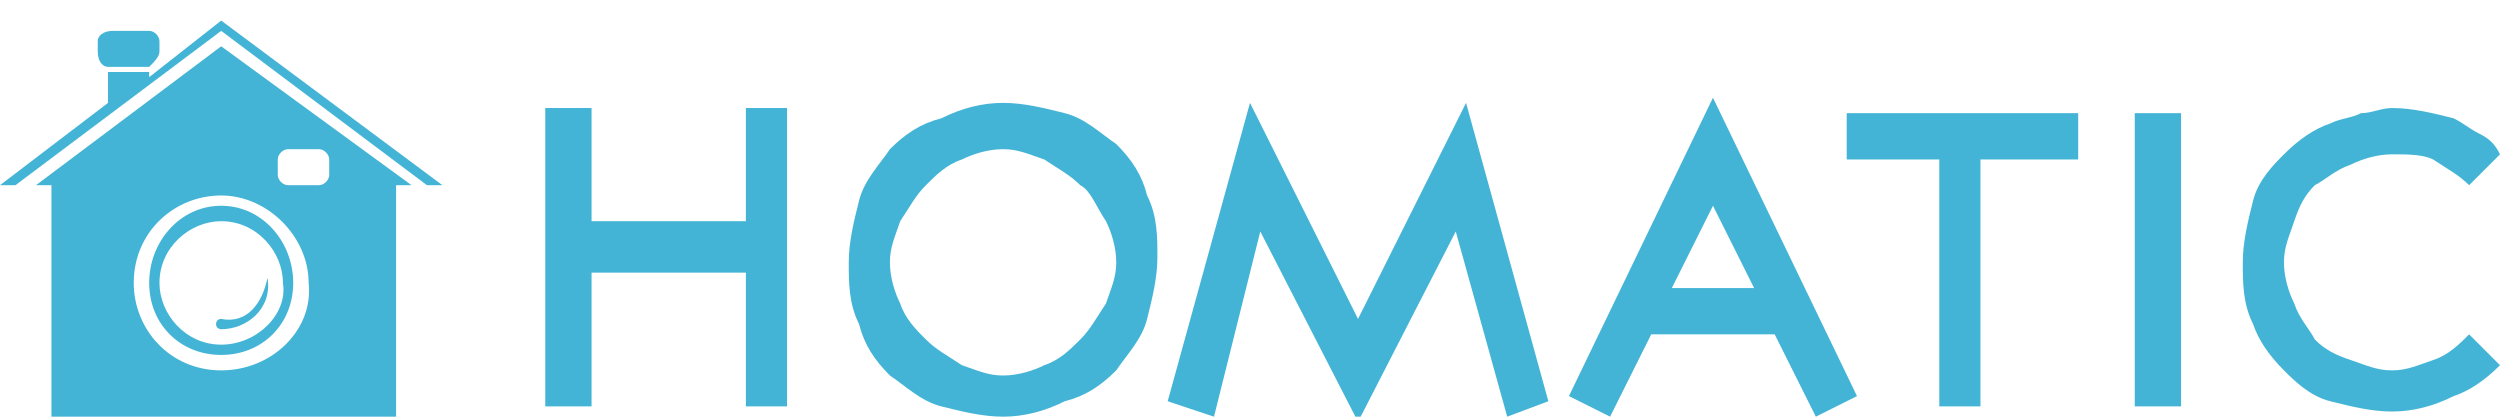 <?xml version="1.0" encoding="utf-8"?>
<!-- Generator: Adobe Illustrator 24.0.2, SVG Export Plug-In . SVG Version: 6.00 Build 0)  -->
<svg version="1.0" id="Livello_1" xmlns="http://www.w3.org/2000/svg" xmlns:xlink="http://www.w3.org/1999/xlink" x="0px" y="0px"
	 viewBox="0 0 48.6 8.1" style="enable-background:new 0 0 48.6 8.1;" xml:space="preserve">
<style type="text/css">
	.st0{fill:#43B4D5;}
</style>
<polygon class="st0" points="15.3,2.1 15.3,7.9 14.5,7.9 14.5,5.3 11.5,5.3 11.5,7.9 10.6,7.9 10.6,2.1 11.5,2.1 11.5,4.3 14.5,4.3 
	14.5,2.1 "/>
<path class="st0" d="M19.5,8.1c-0.4,0-0.8-0.1-1.2-0.2c-0.4-0.1-0.7-0.4-1-0.6c-0.3-0.3-0.5-0.6-0.6-1c-0.2-0.4-0.2-0.8-0.2-1.2
	c0-0.4,0.1-0.8,0.2-1.2c0.1-0.4,0.4-0.7,0.6-1c0.3-0.3,0.6-0.5,1-0.6C18.7,2.1,19.1,2,19.5,2c0.4,0,0.8,0.1,1.2,0.2
	c0.4,0.1,0.7,0.4,1,0.6c0.3,0.3,0.5,0.6,0.6,1c0.2,0.4,0.2,0.8,0.2,1.2c0,0.4-0.1,0.8-0.2,1.2c-0.1,0.4-0.4,0.7-0.6,1
	c-0.3,0.3-0.6,0.5-1,0.6C20.3,8,19.9,8.1,19.5,8.1 M19.5,2.9c-0.3,0-0.6,0.1-0.8,0.2c-0.3,0.1-0.5,0.3-0.7,0.5
	c-0.2,0.2-0.3,0.4-0.5,0.7c-0.1,0.3-0.2,0.5-0.2,0.8c0,0.3,0.1,0.6,0.2,0.8c0.1,0.3,0.3,0.5,0.5,0.7c0.2,0.2,0.4,0.3,0.7,0.5
	c0.3,0.1,0.5,0.2,0.8,0.2c0.3,0,0.6-0.1,0.8-0.2c0.3-0.1,0.5-0.3,0.7-0.5c0.2-0.2,0.3-0.4,0.5-0.7c0.1-0.3,0.2-0.5,0.2-0.8
	c0-0.3-0.1-0.6-0.2-0.8C21.3,4,21.2,3.7,21,3.6c-0.2-0.2-0.4-0.3-0.7-0.5C20,3,19.8,2.9,19.5,2.9"/>
<polygon class="st0" points="24.5,4.5 23.6,8.1 22.7,7.8 24.3,2 26.4,6.2 28.5,2 30.1,7.8 29.3,8.1 28.3,4.5 26.4,8.2 "/>
<path class="st0" d="M35.3,8.1l-0.8-1.6h-2.4l-0.8,1.6l-0.8-0.4l2.8-5.8l2.8,5.8L35.3,8.1z M32.5,5.6h1.6l-0.8-1.6L32.5,5.6z"/>
<polygon class="st0" points="40.4,3.1 38.5,3.1 38.5,7.9 37.7,7.9 37.7,3.1 35.9,3.1 35.9,2.2 40.4,2.2 "/>
<rect x="41.5" y="2.2" class="st0" width="0.9" height="5.7"/>
<path class="st0" d="M46.5,8c-0.4,0-0.8-0.1-1.2-0.2c-0.4-0.1-0.7-0.4-0.9-0.6c-0.3-0.3-0.5-0.6-0.6-0.9c-0.2-0.4-0.2-0.8-0.2-1.2
	c0-0.4,0.1-0.8,0.2-1.2c0.1-0.4,0.4-0.7,0.6-0.9c0.3-0.3,0.6-0.5,0.9-0.6c0.2-0.1,0.4-0.1,0.6-0.2c0.2,0,0.4-0.1,0.6-0.1
	c0.4,0,0.8,0.1,1.2,0.2c0.2,0.1,0.3,0.2,0.5,0.3c0.2,0.1,0.3,0.2,0.4,0.4L48,3.6c-0.2-0.2-0.4-0.3-0.7-0.5C47.1,3,46.8,3,46.5,3
	c-0.3,0-0.6,0.1-0.8,0.2c-0.3,0.1-0.5,0.3-0.7,0.4c-0.2,0.2-0.3,0.4-0.4,0.7c-0.1,0.3-0.2,0.5-0.2,0.8c0,0.3,0.1,0.6,0.2,0.8
	c0.1,0.3,0.3,0.5,0.4,0.7c0.2,0.2,0.4,0.3,0.7,0.4c0.3,0.1,0.5,0.2,0.8,0.2c0.3,0,0.5-0.1,0.8-0.2c0.3-0.1,0.5-0.3,0.7-0.5l0.6,0.6
	c-0.3,0.3-0.6,0.5-0.9,0.6C47.3,7.9,46.9,8,46.5,8"/>
<path class="st0" d="M0.7,3.6H1v4.6h6.7V3.6H8L4.3,0.9L0.7,3.6z M4.3,7.2c-1,0-1.7-0.8-1.7-1.7c0-1,0.8-1.7,1.7-1.7s1.7,0.8,1.7,1.7
	C6.1,6.4,5.3,7.2,4.3,7.2 M5.6,2.9h0.6c0.1,0,0.2,0.1,0.2,0.2v0.3c0,0.1-0.1,0.2-0.2,0.2H5.6c-0.1,0-0.2-0.1-0.2-0.2V3.1
	C5.4,3,5.5,2.9,5.6,2.9z"/>
<polygon class="st0" points="4.3,0.4 2.9,1.5 2.9,1.4 2.1,1.4 2.1,2 0,3.6 0.3,3.6 4.3,0.6 8.3,3.6 8.6,3.6 "/>
<path class="st0" d="M2.1,1.3L2.1,1.3h0.8v0C3,1.2,3.1,1.1,3.1,1V0.8c0-0.1-0.1-0.2-0.2-0.2H2.2C2,0.6,1.9,0.7,1.9,0.8V1
	C1.9,1.2,2,1.3,2.1,1.3"/>
<path class="st0" d="M4.3,4C3.5,4,2.9,4.7,2.9,5.5c0,0.8,0.6,1.4,1.4,1.4s1.4-0.6,1.4-1.4C5.7,4.7,5.1,4,4.3,4 M4.3,6.7
	c-0.7,0-1.2-0.6-1.2-1.2c0-0.7,0.6-1.2,1.2-1.2c0.7,0,1.2,0.6,1.2,1.2C5.6,6.1,5,6.7,4.3,6.7"/>
<path class="st0" d="M5.2,5.4C5.2,5.4,5.3,5.4,5.2,5.4c0.1,0.6-0.4,1-0.9,1c0,0-0.1,0-0.1-0.1c0,0,0-0.1,0.1-0.1
	C4.8,6.3,5.1,5.9,5.2,5.4C5.1,5.4,5.2,5.4,5.2,5.4"/>
</svg>
